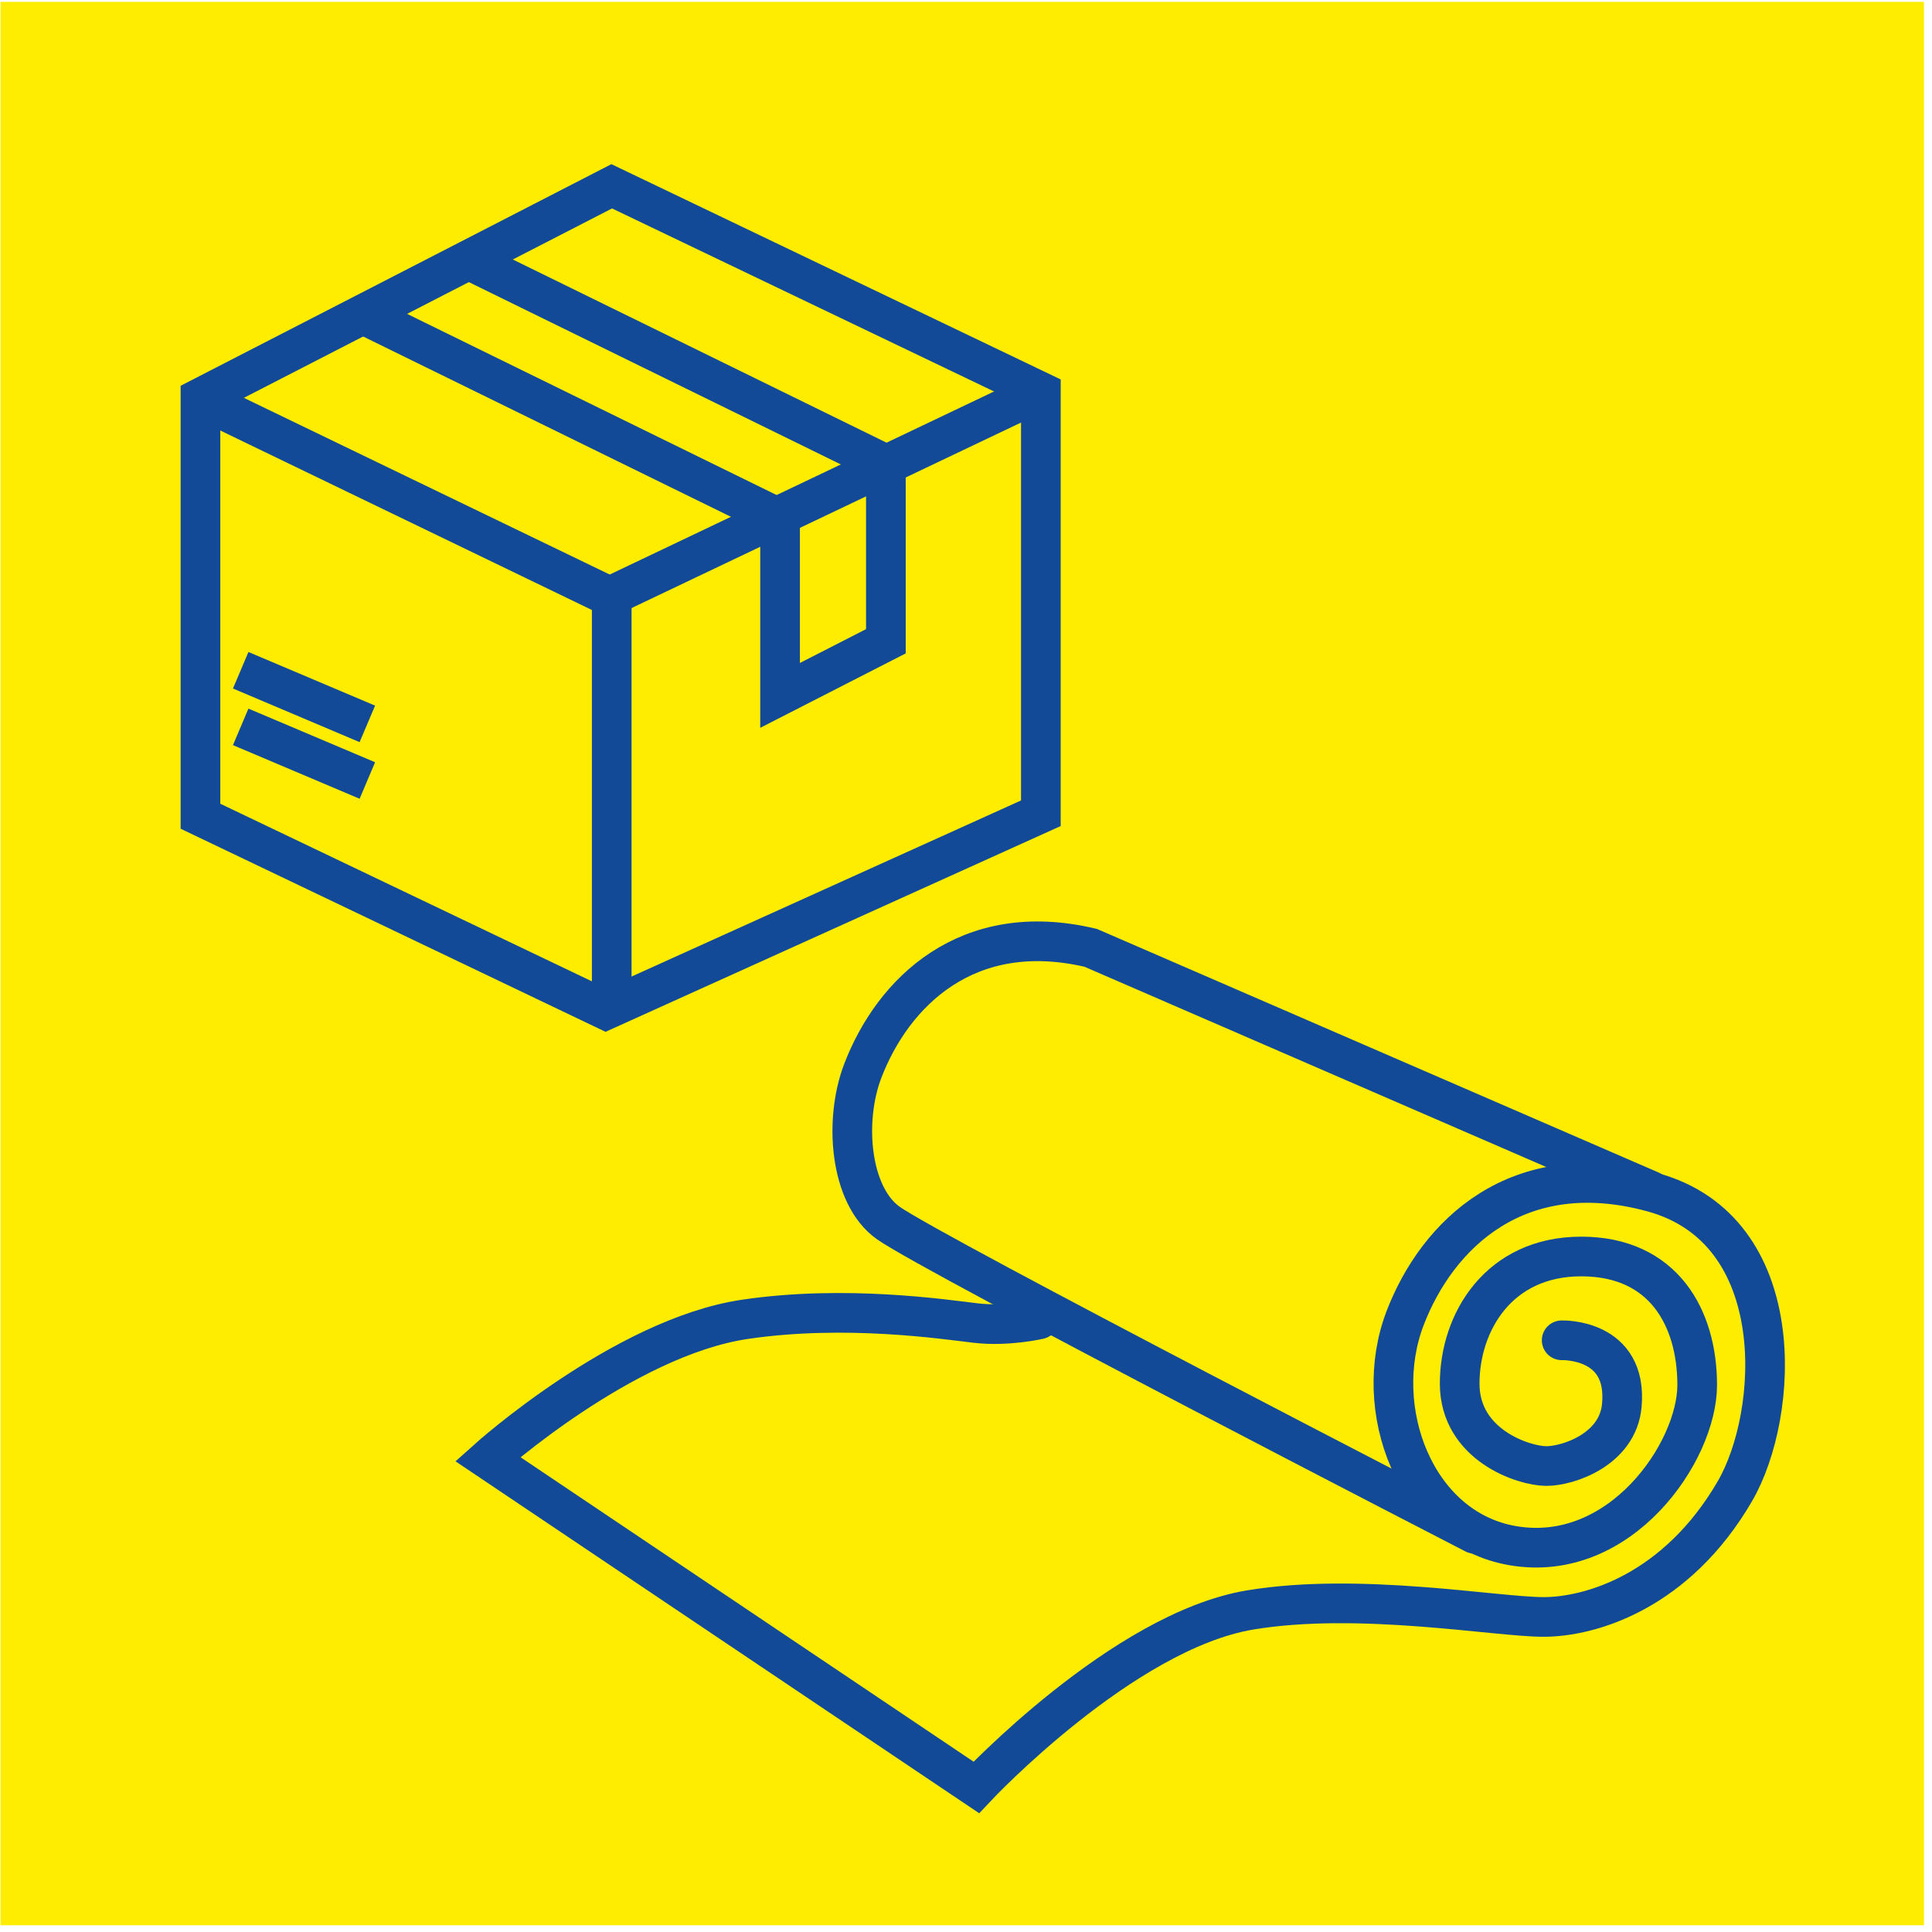 <?xml version="1.0" encoding="UTF-8" standalone="no"?>
<!DOCTYPE svg PUBLIC "-//W3C//DTD SVG 1.1//EN" "http://www.w3.org/Graphics/SVG/1.1/DTD/svg11.dtd">
<svg width="90px" height="90px" viewBox="0 0 203 203" version="1.1" xmlns="http://www.w3.org/2000/svg" xmlns:xlink="http://www.w3.org/1999/xlink" xml:space="preserve" xmlns:serif="http://www.serif.com/" style="fill-rule:evenodd;clip-rule:evenodd;stroke-miterlimit:10;">
    <g transform="matrix(4.167,0,0,4.167,-684.113,-2449.61)">
        <rect x="164.187" y="587.906" width="48.5" height="48.5" style="fill:rgb(254,237,0);"/>
    </g>
    <g transform="matrix(4.167,0,0,4.167,21.063,83.888)">
        <path d="M0,-10.099L0,0.45L10.22,5.335L21.191,0.375L21.191,-10.249L10.37,-15.434L6.763,-13.578L0,-10.099Z" style="fill:none;fill-rule:nonzero;stroke:rgb(18,74,151);stroke-width:1px;"/>
    </g>
    <g transform="matrix(4.167,0,0,4.167,21.481,105.805)">
        <path d="M0,-15.284L10.27,-10.324L10.27,0" style="fill:none;fill-rule:nonzero;stroke:rgb(18,74,151);stroke-width:1px;"/>
    </g>
    <g transform="matrix(3.762,-1.792,-1.792,-3.762,70.958,71.07)">
        <path d="M-0.572,2.53L11.193,2.53" style="fill:none;fill-rule:nonzero;stroke:rgb(18,74,151);stroke-width:1px;"/>
    </g>
    <g transform="matrix(0,4.167,4.167,0,67.096,60.992)">
        <path d="M-1.617,3.568L2.898,3.568L1.533,6.236L-2.926,6.236L-8.083,-4.285" style="fill:none;fill-rule:nonzero;stroke:rgb(18,74,151);stroke-width:1px;"/>
    </g>
    <g transform="matrix(-3.741,-1.834,-1.834,3.741,44.937,24.394)">
        <path d="M-11.119,2.579L0.598,2.579" style="fill:none;fill-rule:nonzero;stroke:rgb(18,74,151);stroke-width:1px;"/>
    </g>
    <g transform="matrix(3.837,1.625,1.625,-3.837,26.917,68.05)">
        <path d="M-0.137,-0.677L3.331,-0.677" style="fill:none;fill-rule:nonzero;stroke:rgb(18,74,151);stroke-width:1px;"/>
    </g>
    <g transform="matrix(3.837,1.625,1.625,-3.837,26.917,73.999)">
        <path d="M-0.137,-0.677L3.331,-0.677" style="fill:none;fill-rule:nonzero;stroke:rgb(18,74,151);stroke-width:1px;"/>
    </g>
    <g transform="matrix(-3.823,-1.658,-1.658,3.823,90.667,115.359)">
        <path d="M-19.166,-5.757L-3.767,-5.757C-0.609,-5.195 0.363,-2.734 0.274,-0.629C0.218,0.719 -0.679,2.394 -1.842,2.639C-3.212,2.928 -18.523,3.948 -18.523,3.948" style="fill:none;fill-rule:nonzero;stroke:rgb(18,74,151);stroke-width:1px;stroke-linecap:round;"/>
    </g>
    <g transform="matrix(4.167,0,0,4.167,109.185,170.584)">
        <path d="M0,-7.669C0,-7.669 -0.799,-7.481 -1.597,-7.575C-2.396,-7.669 -4.885,-8.045 -7.422,-7.669C-10.485,-7.215 -13.904,-4.146 -13.904,-4.146L-1.585,4.133C-1.585,4.133 2.106,0.194 5.32,-0.341C8.067,-0.799 11.52,-0.165 12.718,-0.165C13.915,-0.165 16.077,-0.811 17.544,-3.336C18.674,-5.28 18.953,-9.924 15.466,-10.875C12.066,-11.802 10.038,-9.806 9.23,-7.704C8.349,-5.414 9.477,-2.385 11.943,-1.962C14.651,-1.498 16.593,-4.322 16.593,-6.013C16.593,-7.704 15.747,-9.254 13.669,-9.254C11.59,-9.254 10.604,-7.599 10.604,-6.048C10.604,-4.498 12.224,-3.97 12.788,-3.97C13.352,-3.97 14.585,-4.393 14.691,-5.485C14.857,-7.203 13.176,-7.141 13.176,-7.141" style="fill:none;fill-rule:nonzero;stroke:rgb(18,74,151);stroke-width:1px;stroke-linecap:round;"/>
    </g>
</svg>
